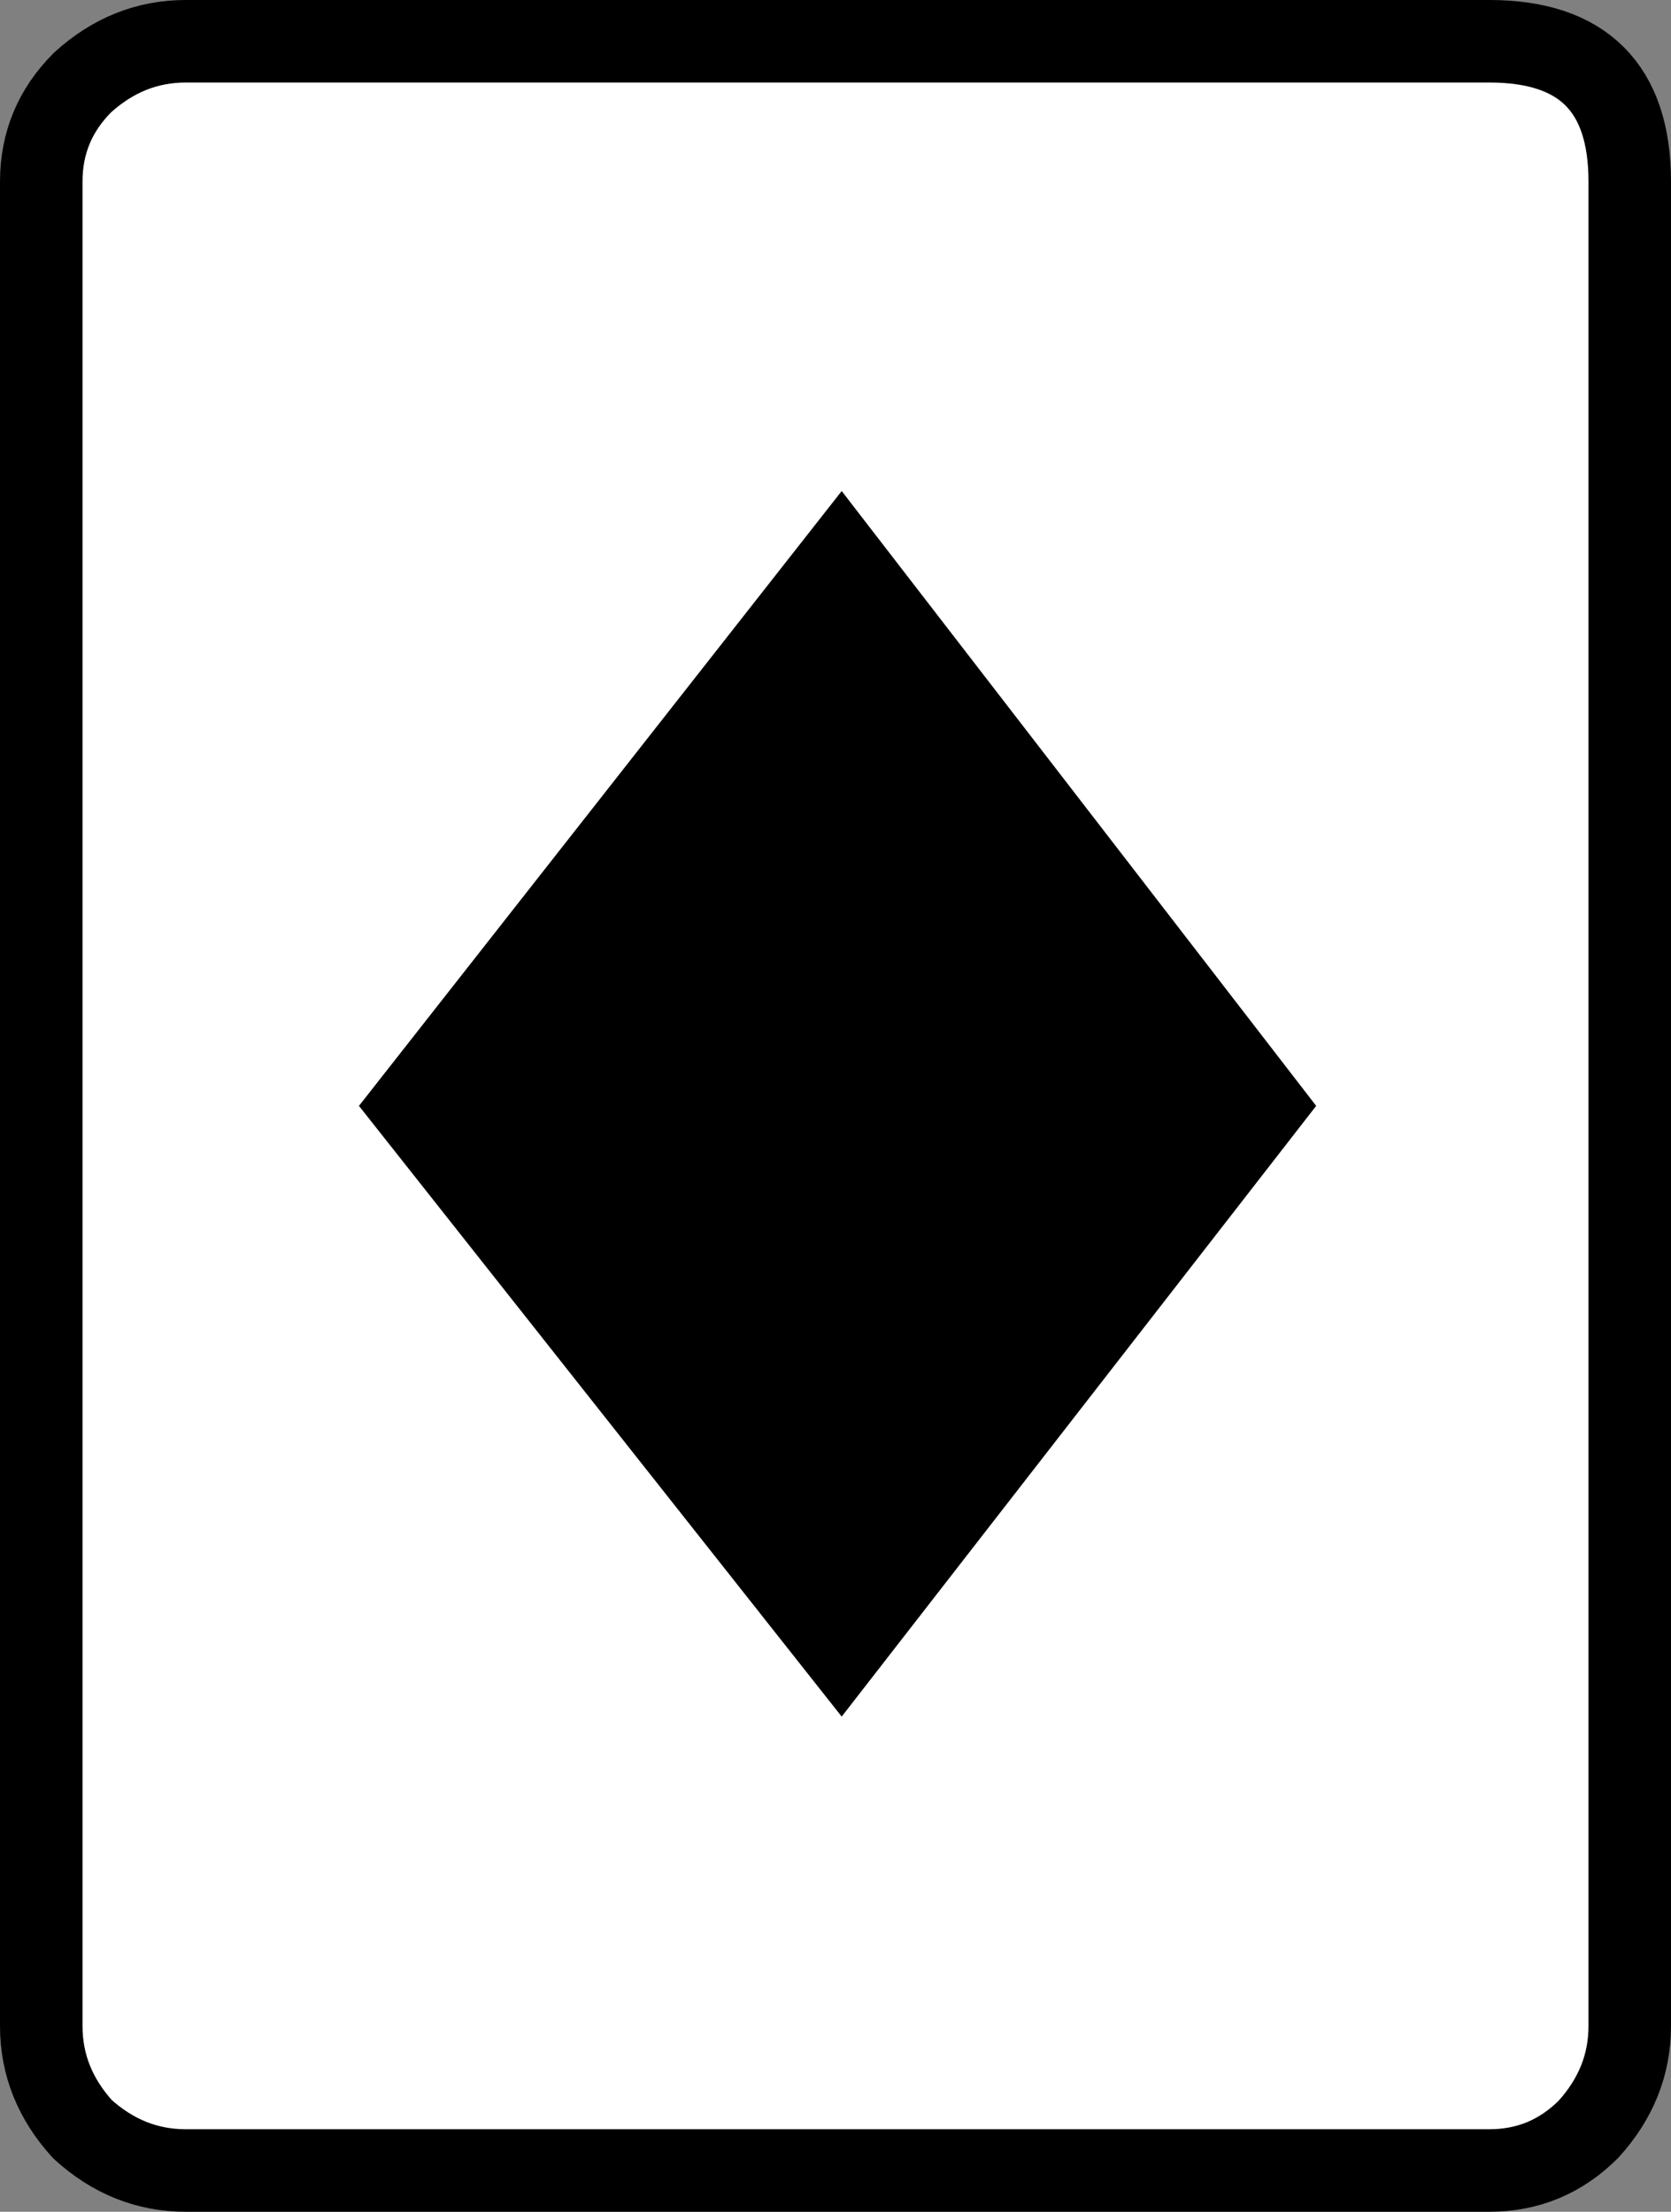 <?xml version="1.0" encoding="UTF-8" standalone="no"?>
<svg xmlns:xlink="http://www.w3.org/1999/xlink" height="26.8px" width="20.25px" xmlns="http://www.w3.org/2000/svg">
  <rect width="100%" height="100%" fill="#808080" stroke="none"/>
  <g transform="matrix(1.0, 0.0, 0.0, 1.0, 9.6, 12.95)">
    <path d="M10.15 -10.75 L10.15 11.6 Q10.15 12.3 9.65 12.85 9.15 13.35 8.45 13.35 L-7.35 13.35 Q-8.05 13.35 -8.6 12.85 -9.1 12.3 -9.1 11.6 L-9.1 -10.75 Q-9.1 -11.45 -8.6 -11.95 -8.05 -12.45 -7.35 -12.45 L8.45 -12.45 Q10.15 -12.45 10.15 -10.75" fill="#ffffff" fill-rule="evenodd" stroke="none"/>
    <path d="M10.15 -10.75 L10.15 11.6 Q10.15 12.3 9.65 12.85 9.15 13.35 8.45 13.35 L-7.35 13.35 Q-8.05 13.35 -8.6 12.85 -9.1 12.3 -9.1 11.6 L-9.1 -10.75 Q-9.1 -11.45 -8.6 -11.95 -8.05 -12.45 -7.35 -12.45 L8.45 -12.45 Q10.15 -12.45 10.15 -10.75 Z" fill="none" stroke="#000000" stroke-linecap="round" stroke-linejoin="round" stroke-width="1.0"/>
    <path d="M6.35 0.45 L0.6 7.85 -5.25 0.45 0.6 -7.0 6.35 0.45" fill="#000000" fill-rule="evenodd" stroke="none"/>
  </g>
</svg>
